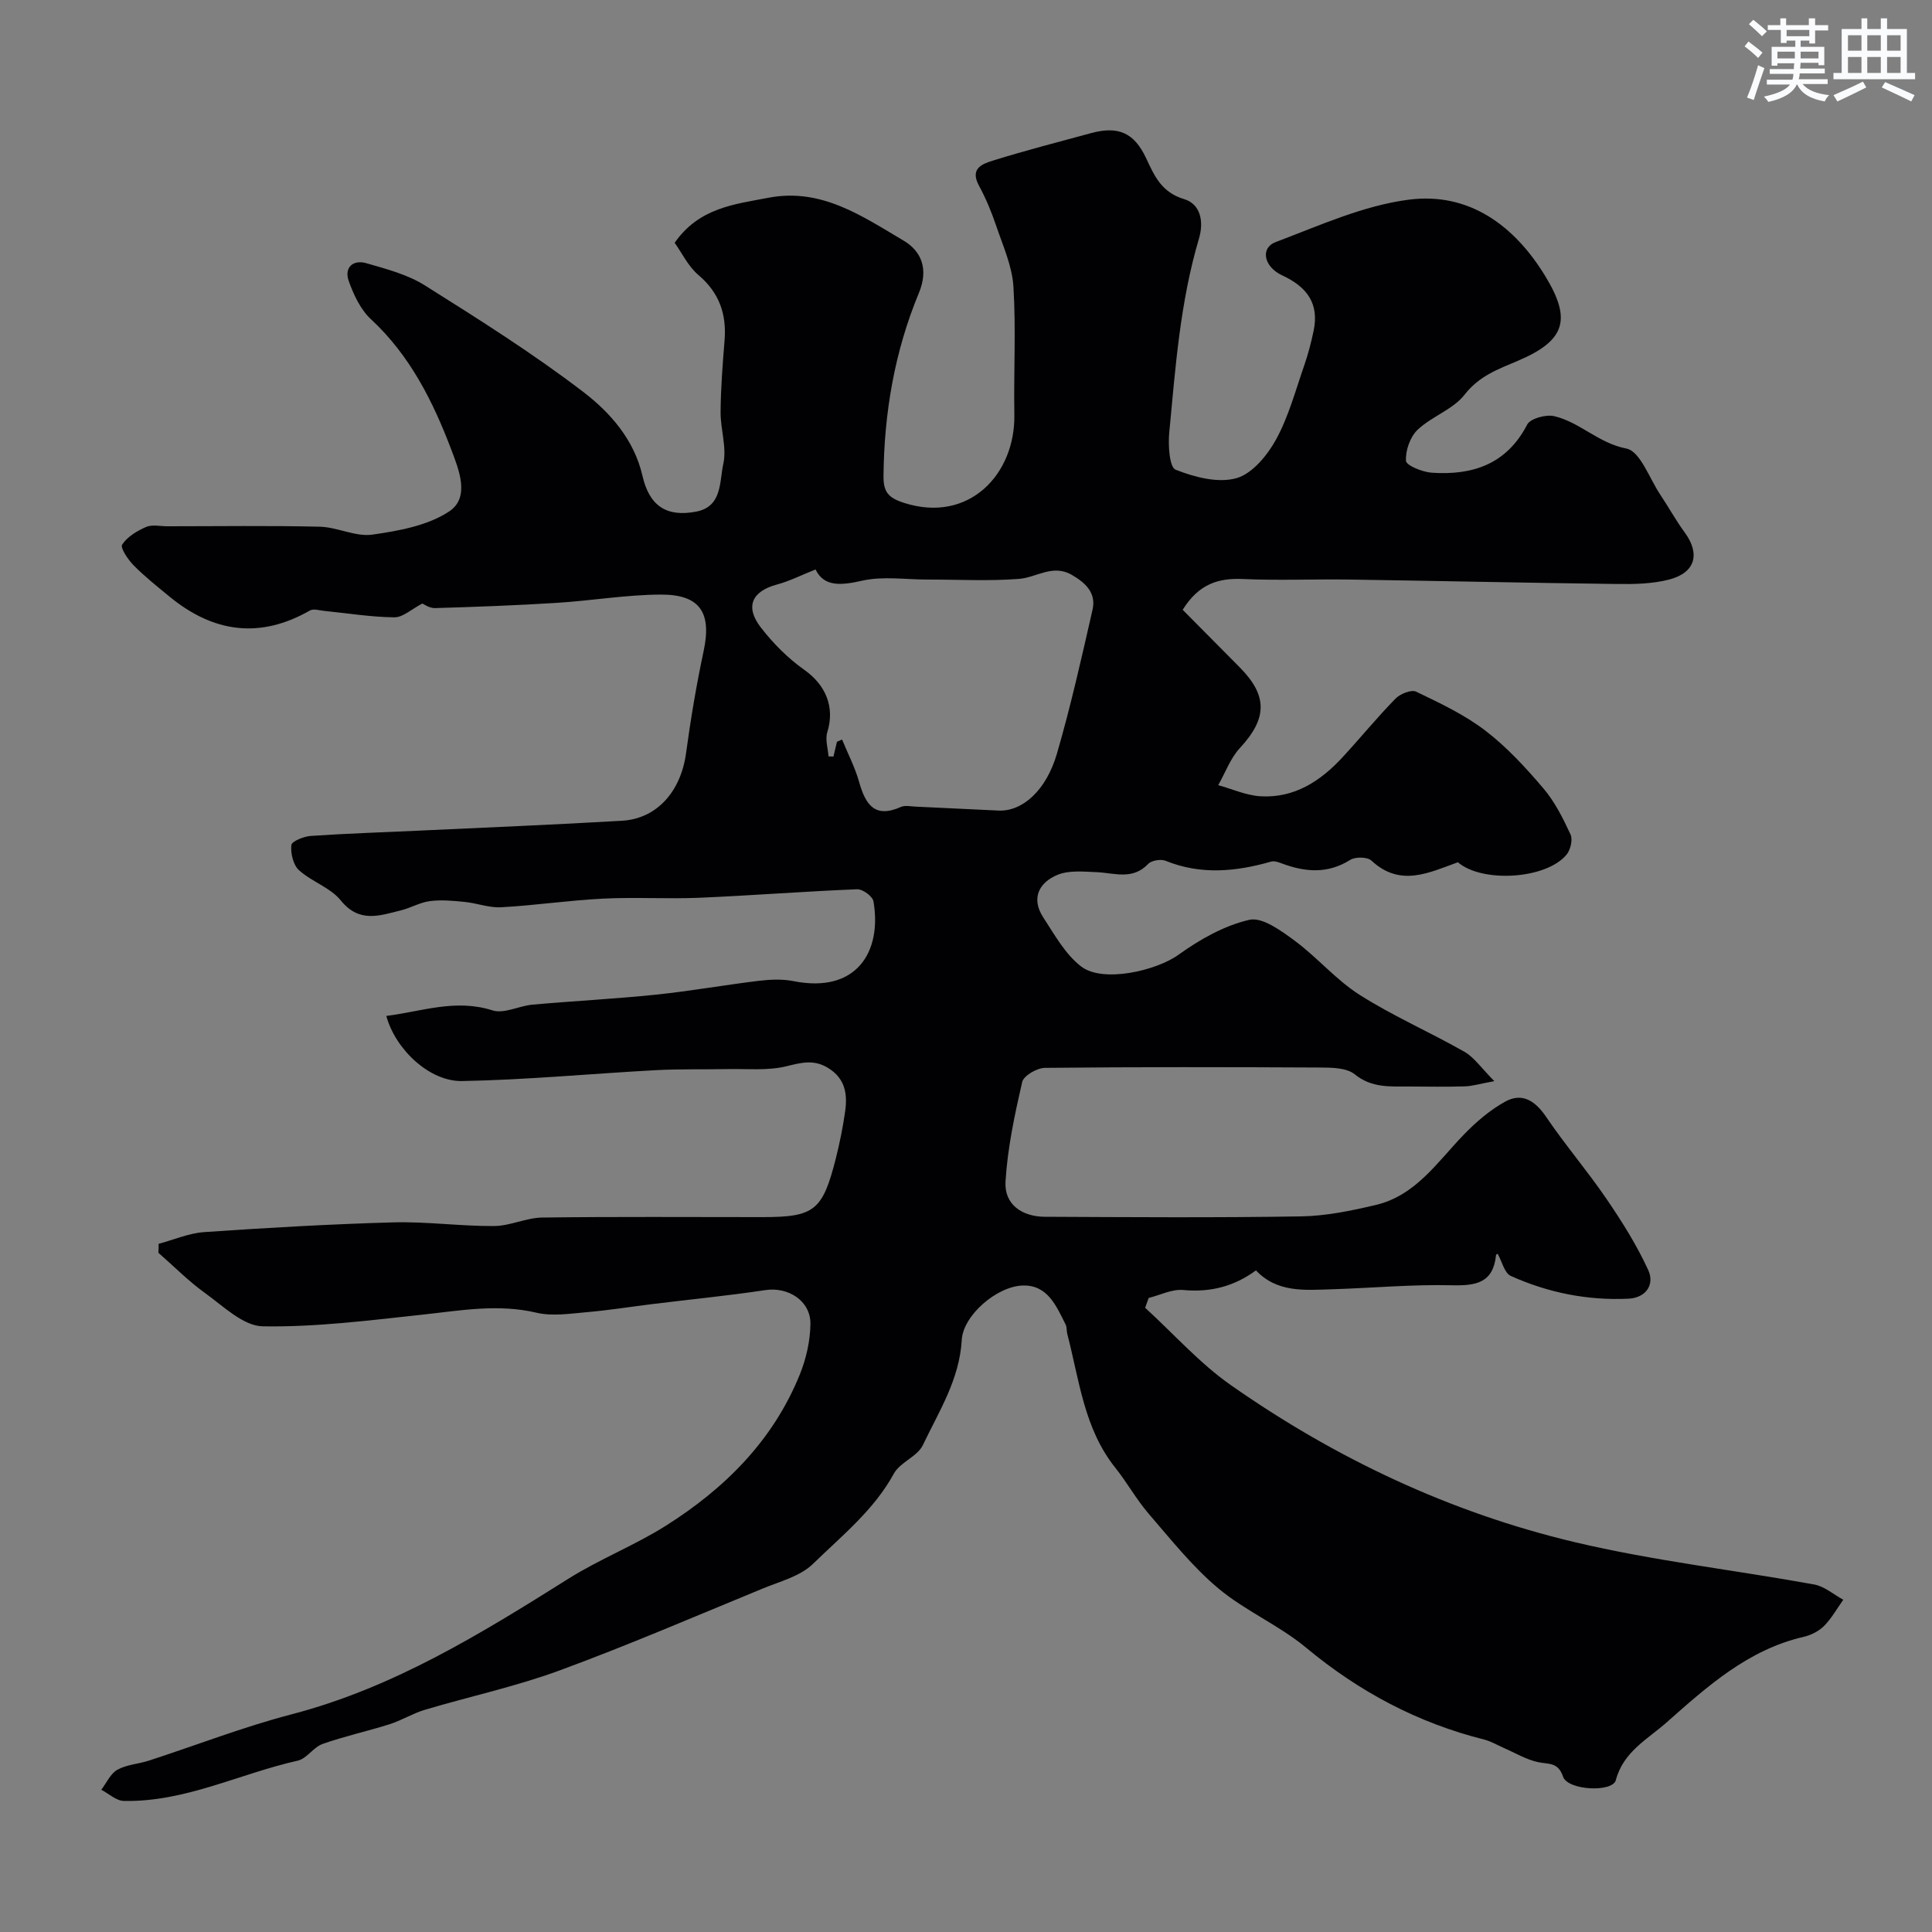 <svg enable-background="new 0 0 400 400" viewBox="0 0 400 400" xmlns="http://www.w3.org/2000/svg"><rect x="0" y="0" width="400" height="400" fill="#808080" stroke="none"/><path d="m32.84 257.52c3.15-.84 6.27-2.21 9.47-2.43 13.02-.89 26.06-1.65 39.1-2.01 6.94-.19 13.91.8 20.86.76 3.34-.02 6.67-1.72 10.01-1.76 15.16-.2 30.33-.09 45.5-.09 10.86 0 12.53-1.29 15.3-12.27.79-3.15 1.43-6.35 1.89-9.56.52-3.6.06-6.85-3.52-9.05-2.94-1.81-5.51-1.12-8.64-.35-3.84.94-8.03.5-12.07.58-4.94.1-9.89-.04-14.83.22-13.42.72-26.81 2.01-40.23 2.26-6.78.13-13.83-6.59-15.7-13.48 7.34-.92 14.32-3.6 21.99-1.15 2.39.76 5.49-.94 8.29-1.19 8.52-.76 17.07-1.19 25.58-2.07 7.13-.74 14.21-2.01 21.34-2.87 2.35-.28 4.85-.38 7.15.08 12.96 2.58 18.31-6.03 16.51-16.53-.18-1.04-2.23-2.54-3.36-2.5-10.88.44-21.74 1.29-32.62 1.76-6.65.28-13.34-.15-19.99.18-7.05.35-14.06 1.4-21.1 1.79-2.5.14-5.04-.86-7.58-1.11-2.39-.24-4.84-.47-7.2-.16-2.05.26-3.97 1.42-6.02 1.92-4.37 1.08-8.59 2.67-12.41-2.06-2.15-2.67-6.03-3.88-8.66-6.27-1.2-1.09-1.75-3.49-1.58-5.19.08-.79 2.57-1.8 4.03-1.9 7.42-.51 14.86-.74 22.3-1.09 14.04-.66 28.08-1.23 42.11-2.05 7.27-.42 12.21-6.09 13.28-14 .96-7.08 2.15-14.15 3.64-21.14 1.69-7.89-.69-11.72-8.86-11.69-7.16.03-14.3 1.26-21.47 1.71-8.42.53-16.86.84-25.3 1.09-1.17.03-2.37-.86-2.6-.95-2.24 1.16-4.03 2.88-5.81 2.86-4.84-.05-9.67-.85-14.51-1.33-.99-.1-2.22-.5-2.95-.09-10.39 5.95-20.02 4.57-29.06-2.85-2.54-2.09-5.14-4.15-7.44-6.48-1.17-1.18-2.82-3.64-2.39-4.3 1.06-1.63 3.08-2.84 4.96-3.66 1.27-.55 2.96-.13 4.46-.14 10.5 0 21-.16 31.5.09 3.65.09 7.4 2.13 10.87 1.64 5.48-.78 11.49-1.86 15.94-4.82 4.34-2.9 1.98-8.66.4-12.82-3.8-9.99-8.54-19.47-16.62-26.96-2.15-1.99-3.58-5.06-4.59-7.89-1-2.81.87-4.51 3.66-3.7 4.15 1.2 8.54 2.34 12.13 4.61 11.15 7.01 22.34 14.06 32.78 22.05 5.58 4.27 10.53 9.9 12.24 17.37 1.41 6.16 4.93 8.6 11.15 7.39 5.41-1.05 4.77-6.28 5.58-9.87.76-3.37-.59-7.16-.56-10.76.04-4.93.42-9.86.82-14.78.45-5.47-1.08-9.9-5.42-13.58-2.11-1.79-3.39-4.54-4.91-6.66 5.06-7.26 12.34-7.97 19.44-9.33 10.94-2.09 19.37 3.81 27.9 8.84 3.73 2.19 5.3 5.89 3.21 10.92-5 12.04-7.18 24.75-7.31 37.82-.03 3.33.95 4.56 4.36 5.63 13.33 4.21 22.95-5.95 22.73-18.32-.15-8.83.35-17.69-.19-26.49-.26-4.22-2.14-8.38-3.53-12.48-.98-2.89-2.15-5.75-3.61-8.43-1.98-3.66.85-4.54 3.05-5.23 6.63-2.06 13.37-3.79 20.08-5.62 5.69-1.55 8.99-.15 11.49 5.19 1.73 3.7 3.2 7.06 7.85 8.45 3.43 1.03 4.13 4.66 3.08 8.19-3.89 13.1-4.87 26.66-6.15 40.15-.25 2.61.03 7.17 1.31 7.68 3.9 1.55 8.76 2.83 12.57 1.77 3.29-.91 6.43-4.73 8.24-8.03 2.62-4.79 4.05-10.24 5.87-15.45.79-2.28 1.39-4.63 1.89-6.99 1.22-5.71-1.38-9.15-6.48-11.52-3.86-1.79-4.57-5.69-1.39-6.89 9.07-3.42 18.21-7.6 27.67-8.8 12.44-1.57 21.86 5.41 28.24 15.95 5.38 8.88 4.1 13.22-5.67 17.39-4.2 1.79-8.05 3.13-11.1 7.04-2.39 3.07-6.8 4.49-9.73 7.27-1.55 1.47-2.53 4.3-2.41 6.43.06.96 3.42 2.33 5.35 2.46 8.44.57 15.49-1.74 19.75-9.97.65-1.26 3.88-2.13 5.58-1.74 5.31 1.23 9.15 5.59 14.96 6.71 2.86.55 4.76 6.2 7.04 9.59 1.72 2.57 3.21 5.3 5.04 7.79 3.25 4.44 2.2 8.35-3.27 9.75-3.44.88-7.15.96-10.74.91-18.44-.23-36.87-.64-55.3-.92-7.37-.11-14.75.22-22.1-.11-5.07-.23-9.15.94-12.54 6.37 3.73 3.77 7.73 7.81 11.74 11.84 5.92 5.95 5.79 10.66.09 16.8-1.96 2.12-3 5.09-4.47 7.67 2.91.8 5.79 2.12 8.73 2.3 7.02.42 12.45-3.13 17.02-8.09 3.69-4 7.14-8.23 10.95-12.12.97-1 3.28-1.93 4.27-1.45 4.93 2.37 10 4.75 14.31 8.05 4.46 3.41 8.37 7.66 12.03 11.96 2.37 2.78 4.08 6.21 5.63 9.55.5 1.07 0 3.18-.82 4.18-4.22 5.12-17.51 5.89-22.5 1.58-6.04 2.18-11.93 5.2-17.9-.34-.84-.78-3.32-.82-4.39-.15-4.68 2.94-9.32 2.54-14.15.74-.7-.26-1.56-.57-2.21-.39-7.31 2.09-14.55 2.8-21.86-.16-.99-.4-2.92-.09-3.62.65-3.23 3.41-7 1.85-10.7 1.7-2.69-.11-5.68-.42-8.05.55-3.83 1.57-5.55 4.86-2.97 8.81 2.35 3.6 4.58 7.67 7.88 10.19 4.5 3.43 15.54.85 20.13-2.45 4.4-3.17 9.47-6.04 14.66-7.23 2.69-.62 6.6 2.27 9.4 4.33 4.68 3.46 8.55 8.1 13.43 11.2 6.93 4.4 14.54 7.71 21.69 11.78 2.05 1.17 3.51 3.38 6.21 6.09-3.08.56-4.59 1.04-6.12 1.08-3.83.12-7.67.05-11.5.03-3.92-.02-7.75.34-11.28-2.52-1.66-1.35-4.68-1.4-7.08-1.41-19.02-.1-38.05-.13-57.07.07-1.65.02-4.41 1.62-4.71 2.93-1.56 6.8-3.04 13.71-3.45 20.64-.28 4.72 3.44 7.24 8.14 7.26 17.67.08 35.34.21 53-.08 5.18-.08 10.42-1.16 15.5-2.36 8.26-1.94 12.74-8.86 18.2-14.52 2.55-2.64 5.46-5.15 8.65-6.9 3.48-1.9 6.18-.15 8.42 3.15 3.94 5.81 8.54 11.18 12.5 16.98 3.21 4.7 6.28 9.59 8.65 14.74 1.41 3.06-.5 5.78-4.09 5.95-8.47.4-16.65-1.24-24.35-4.71-1.32-.59-1.82-2.98-2.71-4.55.19-.1-.33.03-.35.22-.58 5.79-4.15 6.39-9.2 6.26-8.25-.2-16.53.58-24.8.83-5.58.17-11.31.75-15.71-3.91-4.49 3.3-9.4 4.59-15.04 4.06-2.32-.22-4.78 1.05-7.17 1.65-.24.68-.48 1.35-.73 2.03 5.89 5.38 11.27 11.48 17.75 16.02 21.67 15.18 45.42 26.39 71.17 32.5 16.31 3.87 33.08 5.77 49.6 8.77 2.13.39 4.02 2.07 6.02 3.16-1.3 1.83-2.42 3.85-3.98 5.43-1.09 1.09-2.72 1.91-4.25 2.26-11.5 2.65-19.96 10.29-28.36 17.72-3.88 3.44-8.95 6.04-10.5 11.94-.68 2.59-9.95 2.13-10.92-.71-1.05-3.07-2.95-2.55-5.14-3.01-2.49-.53-4.79-1.93-7.16-2.96-1.33-.58-2.61-1.36-3.99-1.71-13.8-3.46-25.95-9.92-36.92-19.04-5.6-4.66-12.62-7.62-18.2-12.3-5.35-4.49-9.79-10.1-14.39-15.43-2.55-2.96-4.47-6.46-6.91-9.52-6.49-8.12-7.45-18.17-9.94-27.7-.17-.64-.06-1.38-.34-1.94-1.92-3.83-3.73-8.23-8.85-8.09-5.38.14-12.37 6.17-12.66 11.27-.46 8.19-4.73 14.8-8.05 21.77-1.13 2.38-4.71 3.54-6 5.9-4.15 7.59-10.79 12.88-16.77 18.71-2.62 2.55-6.79 3.61-10.36 5.08-14 5.76-27.92 11.76-42.12 16.98-9.07 3.33-18.61 5.38-27.9 8.15-2.48.74-4.75 2.17-7.22 2.96-4.61 1.46-9.36 2.49-13.92 4.1-1.89.67-3.27 3.04-5.15 3.46-12.03 2.69-23.34 8.61-36.01 8.33-1.57-.03-3.1-1.51-4.65-2.31 1.09-1.42 1.9-3.34 3.33-4.14 1.91-1.07 4.34-1.19 6.49-1.88 9.88-3.21 19.6-7 29.62-9.61 21.05-5.49 39.16-16.68 57.27-28.06 6.46-4.06 13.69-6.89 20.14-10.95 12.24-7.72 22.26-17.68 27.79-31.38 1.31-3.26 2.14-6.93 2.18-10.42.06-4.81-4.63-7.72-9.32-7.01-7.76 1.17-15.58 1.93-23.37 2.89-4.54.56-9.06 1.29-13.61 1.68-3.47.3-7.13.89-10.42.11-8.04-1.89-15.82-.43-23.74.42-10.95 1.18-21.97 2.59-32.93 2.4-4.04-.07-8.17-4.18-11.95-6.89-3.44-2.47-6.45-5.54-9.66-8.34.06-.6.05-1.23.05-1.85zm140.44-103.94c.35-.16.7-.31 1.06-.47 1.2 2.92 2.68 5.76 3.53 8.78 1.31 4.63 3.2 7.62 8.65 5.18.84-.37 1.97-.12 2.97-.07 5.75.26 11.49.56 17.24.82 4.9.22 9.87-4.1 12.11-11.83 2.85-9.81 5.09-19.8 7.36-29.76.79-3.47-1.46-5.59-4.35-7.24-3.92-2.23-7.26.58-10.86.86-6.31.49-12.69.13-19.03.14-4.51 0-9.19-.74-13.48.24-4.48 1.02-7.9 1.24-9.63-2.33-2.96 1.18-5.39 2.42-7.96 3.11-5.18 1.38-6.71 4.56-3.39 8.87 2.55 3.31 5.63 6.41 9.03 8.81 4.43 3.13 6.37 7.71 4.75 12.91-.47 1.49.14 3.32.25 5 .34.01.69.02 1.03.03.24-1.01.48-2.03.72-3.05z" fill="#010103"/><g fill="#fafbfc"><path d="m361.2 9.6.8-1c.9.7 1.9 1.4 2.9 2.3l-.9 1.1c-1-1-2-1.8-2.8-2.4zm.5 10.6c.9-2.1 1.6-4.3 2.3-6.7.4.2.8.4 1.3.6-.7 2.1-1.5 4.3-2.2 6.6zm.4-15.2.9-.9c1 .8 2 1.6 2.8 2.4l-1 1c-.9-.9-1.8-1.7-2.7-2.5zm12.5-1.2h1.2v1.4h2.7v1.1h-2.7v2.7h-1.2v-.6h-1.8v1.3h4.9v3.8h-1.2v-.5h-3.7c0 .4-.1.9-.1 1.2h5.1v1h-5.2c0 .5-.1.9-.2 1.2h6v1h-5.2c1.1 1.3 2.9 2 5.5 2.3-.4.4-.7.8-.9 1.3-2.9-.5-4.8-1.6-5.7-3.5h-.1c-.8 1.7-2.7 2.9-5.9 3.6-.2-.4-.6-.8-.9-1.1 2.8-.6 4.6-1.4 5.4-2.5h-4.8v-1h5.3c.1-.3.2-.7.2-1.2h-4.9v-1h5c0-.4 0-.8.1-1.2h-3.5v.5h-1.2v-3.9h4.9v-1.3h-1.8v.5h-1.2v-2.7h-2.7v-1h2.6v-1.4h1.2v1.4h4.7v-1.4zm-6.6 8.3h3.6c0-.4 0-.9 0-1.4h-3.6zm1.9-4.6h4.7v-1.3h-4.7zm6.6 3.2h-3.7v1.4h3.7z"/><path d="m385.3 3.8h1.3v2.2h2.8v-2.2h1.3v2.2h4.1v9.1h1.7v1.3h-16.9v-1.3h1.7v-9.1h4.1v-2.2zm.4 13.1.7 1.2c-1.8.9-3.8 1.9-6 2.9-.2-.4-.5-.8-.8-1.3 2.3-1 4.3-1.9 6.1-2.8zm-3.1-6.4h2.8v-3.2h-2.8zm0 4.6h2.8v-3.3h-2.8zm4-4.6h2.8v-3.2h-2.8zm0 4.6h2.8v-3.3h-2.8zm3.7 1.9c2.1.9 4.1 1.8 6.1 2.7l-.7 1.3c-2.2-1.1-4.2-2-6.1-2.9zm3.2-9.7h-2.8v3.2h2.8zm-2.8 7.8h2.8v-3.3h-2.8z"/></g></svg>